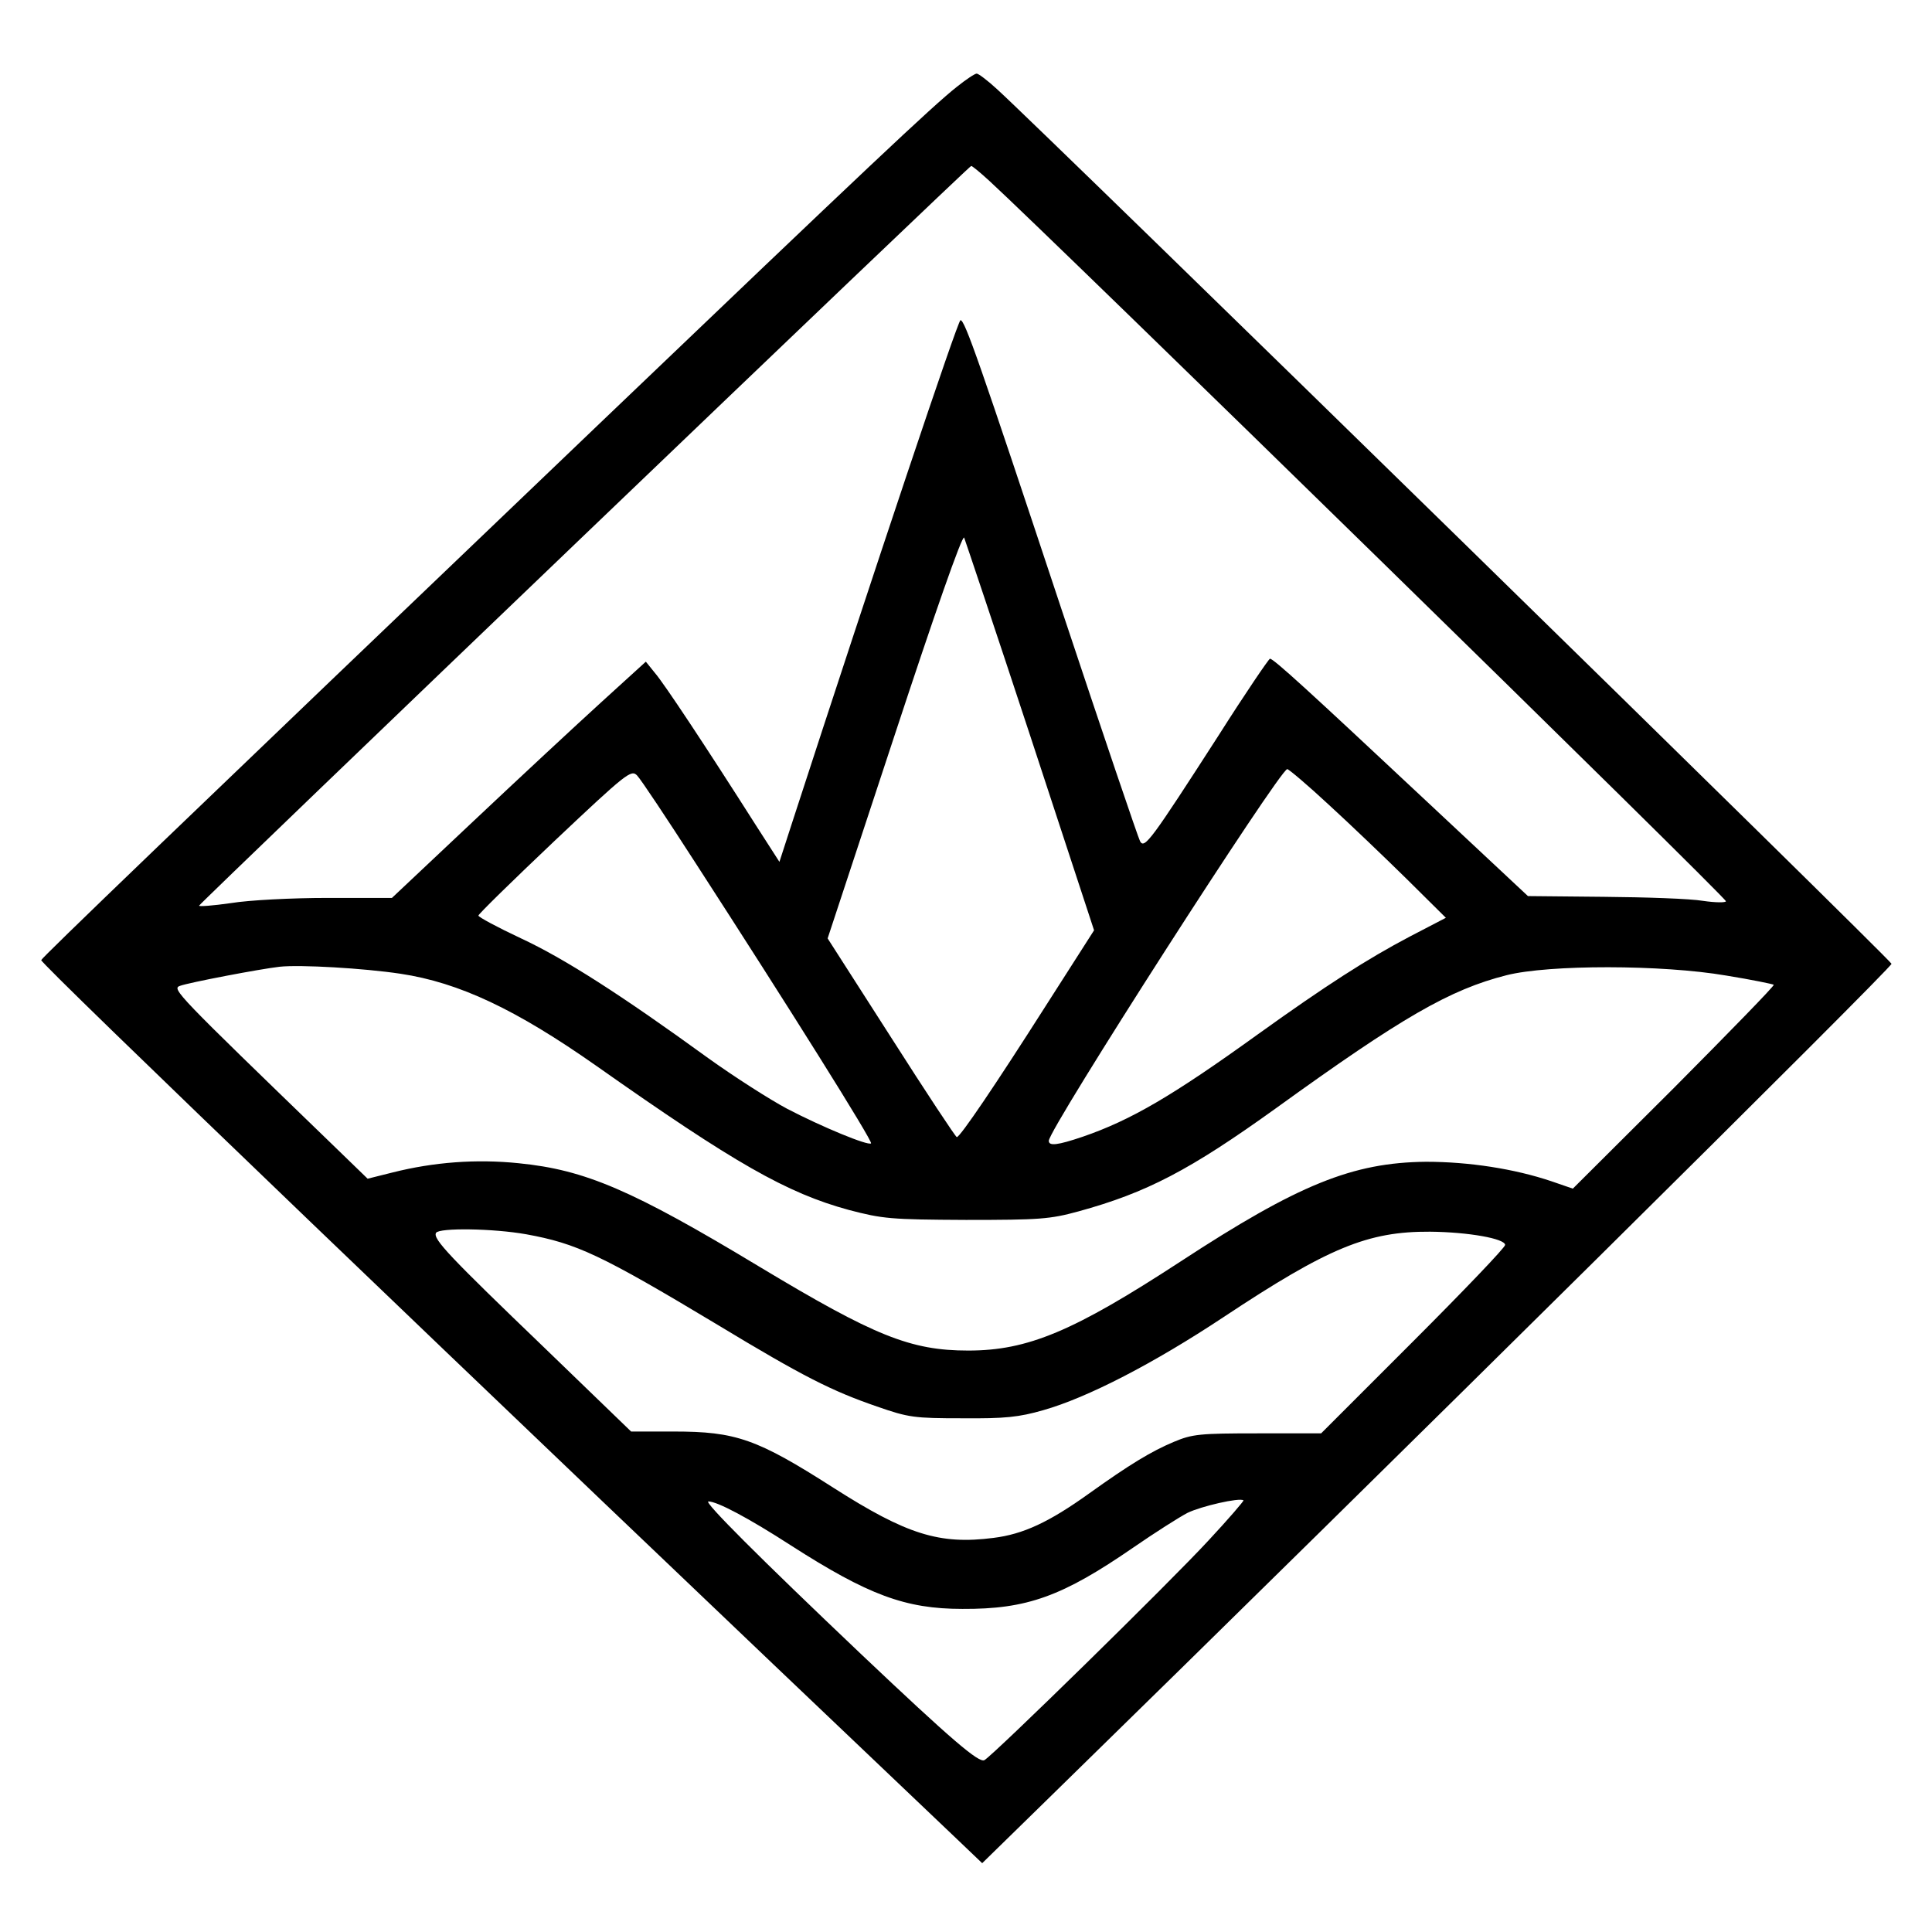 <?xml version="1.0" standalone="no"?>
<!DOCTYPE svg PUBLIC "-//W3C//DTD SVG 20010904//EN"
 "http://www.w3.org/TR/2001/REC-SVG-20010904/DTD/svg10.dtd">
<svg version="1.0" xmlns="http://www.w3.org/2000/svg"
 width="525pt" height="525pt" viewBox="0 0 525 525"
 preserveAspectRatio="xMidYMid meet">
<g transform="translate(0,525) scale(0.1,-0.1)"
fill="#000000" stroke="none">
<path d="M2600 5014 c-67 -53 -245 -221 -975 -919 -1166 -1115 -1510 -1446
-1513 -1454 -3 -9 1126 -1093 2490 -2390 l67 -64 178 174 c920 899 2293 2258
2293 2270 0 9 -2304 2262 -2431 2377 -25 23 -50 42 -55 42 -5 0 -29 -16 -54
-36z m89 -256 c167 -153 2001 -1946 2001 -1957 0 -4 -28 -4 -62 1 -35 6 -156
10 -270 11 l-206 2 -279 261 c-316 296 -412 384 -422 384 -3 0 -67 -94 -140
-209 -183 -284 -201 -309 -213 -287 -5 9 -101 292 -213 629 -225 678 -263 787
-275 787 -7 0 -231 -669 -457 -1364 l-35 -108 -63 98 c-138 217 -250 386 -275
415 l-25 31 -122 -111 c-67 -61 -223 -206 -345 -321 l-223 -210 -175 0 c-96 0
-214 -6 -262 -14 -49 -7 -88 -10 -87 -7 1 6 2091 2009 2098 2010 2 1 25 -18
50 -41z m111 -1509 l173 -527 -133 -208 c-135 -212 -231 -354 -240 -354 -3 0
-83 121 -178 270 l-173 270 182 552 c108 328 184 546 189 537 3 -8 85 -251
180 -540z m-910 -344 c253 -391 482 -756 477 -762 -8 -7 -132 44 -228 94 -47
25 -144 87 -215 138 -237 172 -390 270 -508 325 -64 30 -116 58 -116 62 0 4
93 95 207 203 196 185 208 194 224 178 10 -10 81 -117 159 -238z m1720 159
c58 -53 153 -144 212 -202 l107 -106 -98 -51 c-116 -61 -228 -133 -412 -265
-233 -168 -346 -234 -477 -279 -68 -23 -92 -26 -92 -11 0 32 628 1010 648
1010 4 0 55 -43 112 -96z m-2522 -460 c160 -24 314 -97 532 -250 376 -265 518
-346 687 -392 92 -24 112 -26 318 -27 200 0 228 2 305 23 186 51 303 112 538
281 342 247 472 322 626 361 115 29 422 29 597 -1 68 -11 126 -23 129 -25 2
-3 -120 -128 -271 -280 l-275 -274 -58 20 c-101 34 -224 53 -341 53 -199 -2
-346 -61 -667 -271 -291 -190 -415 -242 -577 -242 -157 0 -255 40 -566 227
-348 210 -475 264 -655 282 -116 12 -232 3 -343 -25 l-68 -17 -97 94 c-423
409 -436 422 -413 430 24 9 218 46 271 52 56 6 228 -4 328 -19z m342 -708
c137 -25 202 -55 520 -246 233 -141 311 -180 433 -222 86 -30 101 -32 232 -32
116 -1 154 3 220 22 120 34 300 127 490 253 285 189 392 233 561 232 105 -1
204 -19 204 -36 0 -7 -113 -125 -250 -262 l-250 -250 -173 0 c-157 0 -177 -2
-227 -23 -62 -26 -121 -62 -230 -140 -110 -79 -180 -111 -260 -121 -147 -19
-236 9 -435 136 -208 133 -265 153 -434 153 l-116 0 -236 228 c-257 247 -304
296 -294 312 9 14 155 12 245 -4z m1854 -832 c-104 -113 -584 -583 -609 -597
-15 -8 -88 54 -335 288 -277 263 -429 415 -415 415 24 0 109 -45 225 -120 209
-134 310 -172 465 -172 176 -1 272 34 465 167 58 40 124 82 147 94 37 18 141
42 152 34 2 -1 -41 -51 -95 -109z"/>
</g>
</svg>
